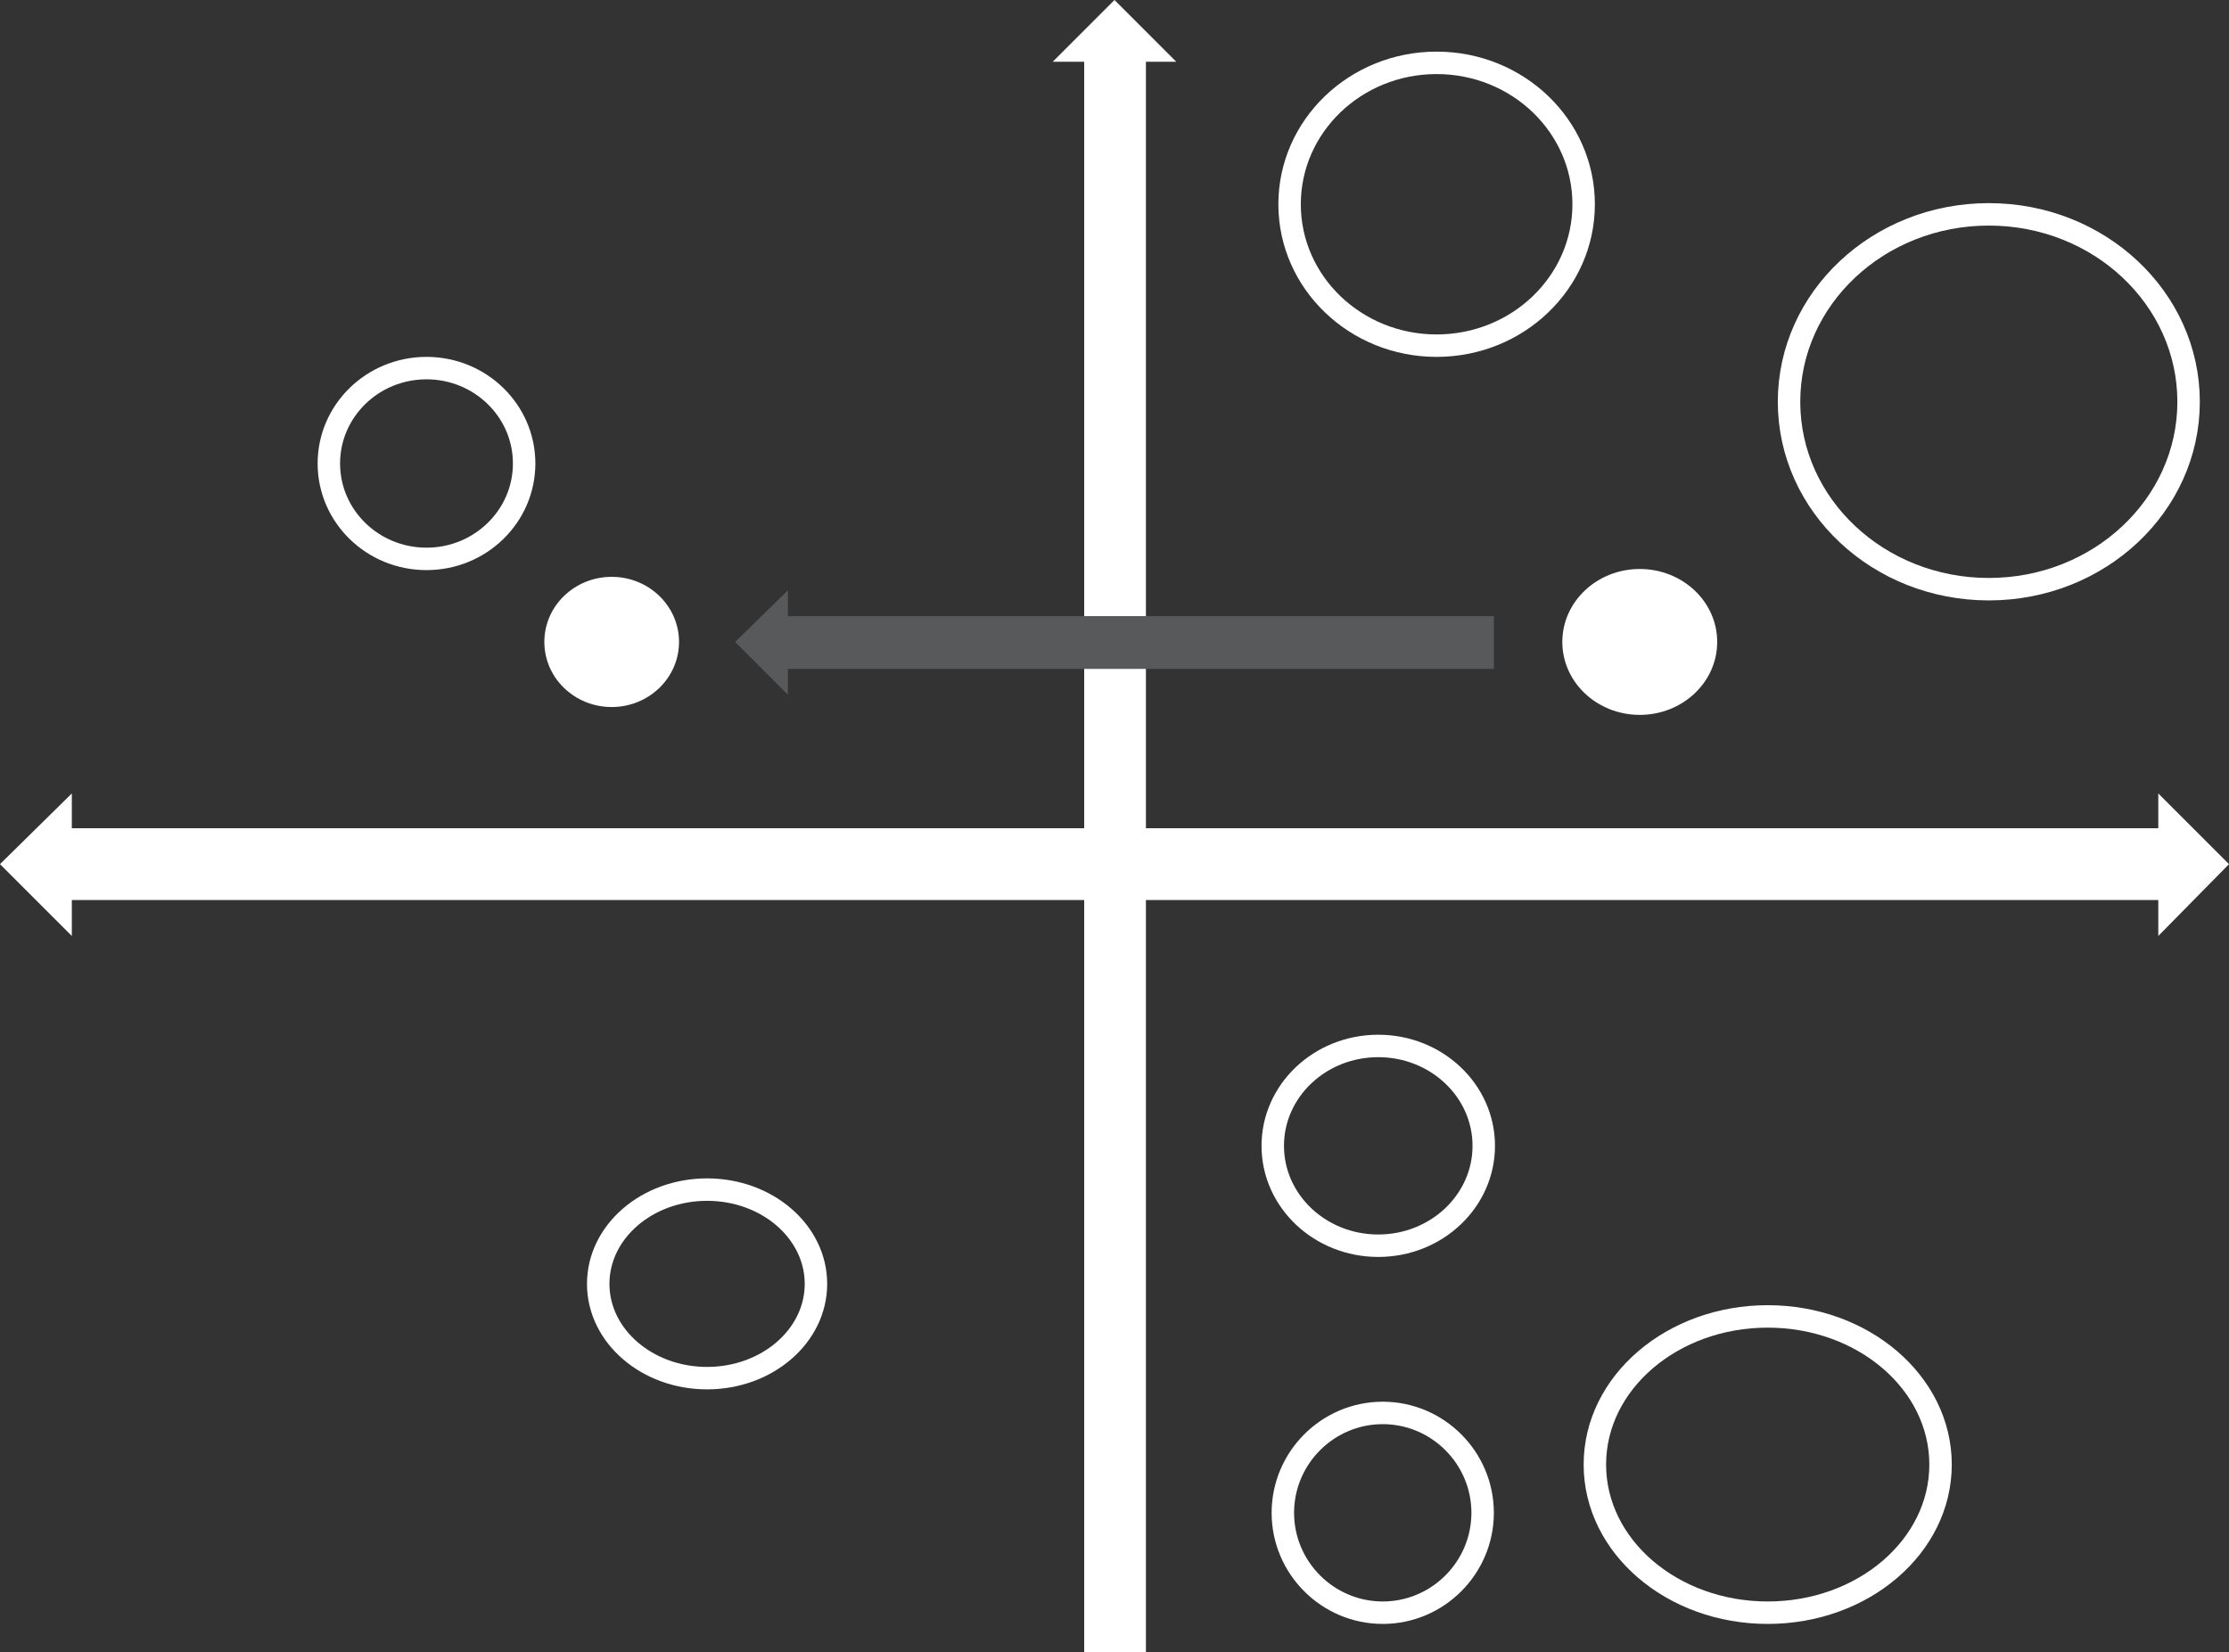 <?xml version="1.0" encoding="utf-8"?>
<!-- Generator: Adobe Illustrator 22.0.1, SVG Export Plug-In . SVG Version: 6.00 Build 0)  -->
<svg version="1.1" id="Layer_1" xmlns="http://www.w3.org/2000/svg" xmlns:xlink="http://www.w3.org/1999/xlink" x="0px" y="0px"
	 viewBox="0 0 198.6 147.2" style="enable-background:new 0 0 198.6 147.2;" xml:space="preserve">
<rect x="0" y="0" width="198.6" height="147.2" fill="#333333" stroke="none"/>
<style type="text/css">
	.st0{fill-rule:evenodd;clip-rule:evenodd;fill:#FFFFFF;}
	.st1{fill-rule:evenodd;clip-rule:evenodd;fill:none;stroke:#FFFFFF;stroke-width:2;stroke-miterlimit:10;}
	.st2{fill:#57595B;}
</style>
<polygon class="st0" points="0,77 6.4,70.7 6.4,73.8 192.3,73.8 192.3,70.7 198.6,77 192.3,83.4 192.3,80.2 6.4,80.2 6.4,83.4 "/>
<polyline class="st0" points="96.6,147.2 96.6,5.5 93.8,5.5 99.3,0 104.8,5.5 102.1,5.5 102.1,147.2 "/>
<ellipse class="st1" cx="128" cy="18.2" rx="13.1" ry="12.6"/>
<ellipse class="st1" cx="177.2" cy="35.8" rx="17.8" ry="16.7"/>
<ellipse class="st1" cx="38" cy="41.3" rx="8.7" ry="8.5"/>
<ellipse class="st1" cx="122.8" cy="102.1" rx="9.4" ry="8.9"/>
<path class="st1" d="M157.5,143.7c-8.5,0-15.4-5.9-15.4-13.2c0-7.3,6.9-13.2,15.4-13.2s15.4,5.9,15.4,13.2
	C172.9,137.8,166,143.7,157.5,143.7"/>
<path class="st1" d="M123.2,143.7c-4.9,0-8.9-4-8.9-8.9c0-4.9,4-8.9,8.9-8.9c4.9,0,8.9,4,8.9,8.9
	C132.1,139.7,128.1,143.7,123.2,143.7"/>
<ellipse class="st1" cx="63" cy="114.4" rx="9.7" ry="8.4"/>
<ellipse class="st0" cx="54.5" cy="57.2" rx="6" ry="5.8"/>
<ellipse class="st0" cx="146.1" cy="57.2" rx="6.9" ry="6.5"/>
<g>
	<polygon class="st2" points="133.1,54.9 70.2,54.9 70.2,52.6 65.5,57.2 70.2,61.9 70.2,59.6 133.1,59.6 	"/>
</g>
</svg>
